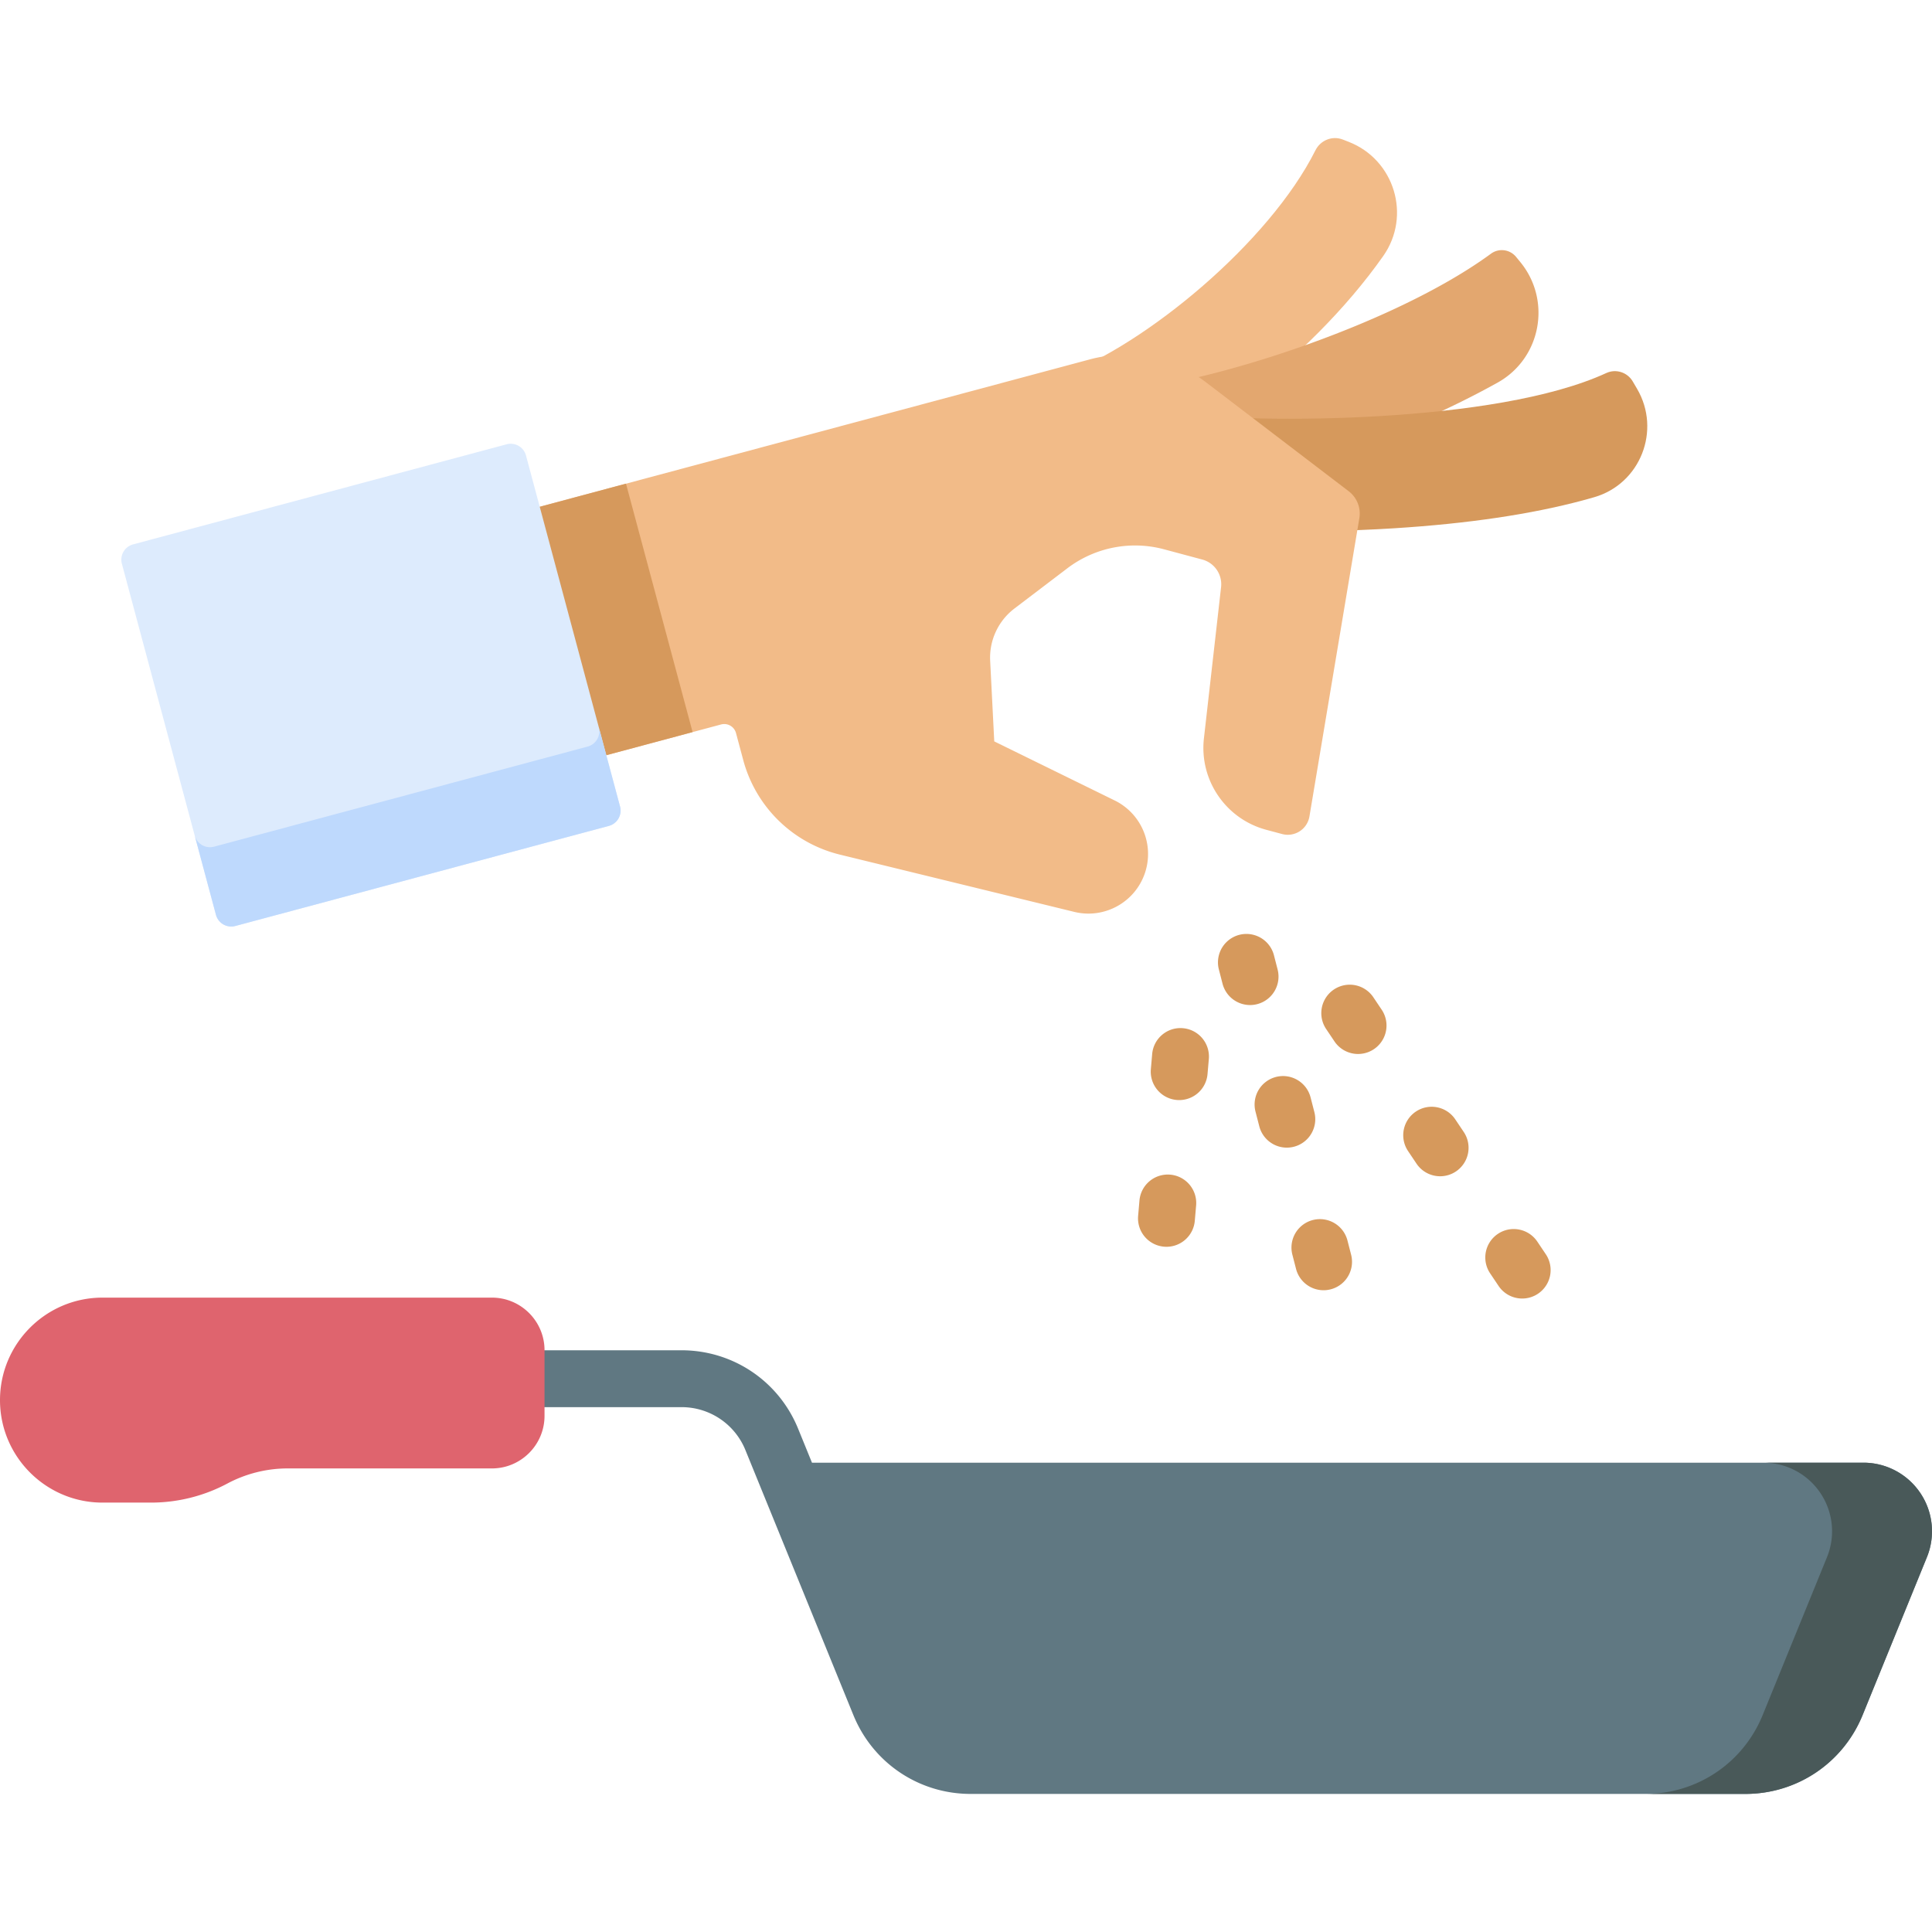 <svg xmlns="http://www.w3.org/2000/svg" version="1.1" xmlns:xlink="http://www.w3.org/1999/xlink" width="512" height="512" x="0" y="0" viewBox="0 0 512 512" style="enable-background:new 0 0 512 512" xml:space="preserve" class=""><g><path fill="#607882" d="M508.903 395.664a18.16 18.16 0 0 0-15.091-8.037H215.18l-3.672-9.013c-5.144-12.621-17.276-20.778-30.906-20.778h-41.317c-4.163 0-7.537 3.374-7.537 7.537s3.374 7.537 7.537 7.537h41.317a18.23 18.23 0 0 1 16.947 11.394l28.604 70.207c5.172 12.695 17.371 20.898 31.079 20.898H462.53c13.709 0 25.908-8.203 31.081-20.899l17.042-41.839a18.16 18.16 0 0 0-1.75-17.007z" opacity="1" data-original="#607882"></path><path fill="#495959" d="M508.903 395.664a18.16 18.16 0 0 0-15.091-8.037H467.33a18.156 18.156 0 0 1 15.09 8.037 18.157 18.157 0 0 1 1.75 17.007l-17.042 41.839c-5.173 12.696-17.372 20.899-31.081 20.899h26.482c13.709 0 25.908-8.203 31.081-20.899l17.042-41.839a18.157 18.157 0 0 0-1.749-17.007z" opacity="1" data-original="#495959"></path><path fill="#df646e" d="M130.365 343.883H27.161C12.185 343.883 0 356.067 0 371.044c0 14.978 12.185 27.162 27.161 27.162h12.892a43.035 43.035 0 0 0 20.206-5.058c4.9-2.616 10.425-4 15.979-4h54.126c7.687 0 13.94-6.253 13.94-13.939v-17.386c.001-7.686-6.252-13.94-13.939-13.94z" opacity="1" data-original="#df646e"></path><path fill="#f2bb88" d="M291.685 127.647c21.586-8.002 54.883-31.384 74.882-59.792 7.497-10.649 2.999-25.513-9.129-30.258l-1.568-.613c-2.795-1.093-5.922.167-7.266 2.85-12.242 24.427-44.9 51.446-67.319 59.757z" opacity="1" data-original="#f2bb88" class=""></path><path fill="#e3a76f" d="M331.654 127.248a313.399 313.399 0 0 0 19.474-5.927c17-5.783 32.735-12.669 45.753-19.924 11.528-6.424 14.38-21.75 6.012-31.956l-1.116-1.361c-1.64-2.001-4.556-2.383-6.643-.854-29.393 21.533-87.838 38.117-103.125 35.955l-4.19 29.628c12.106 1.713 29.539-1.73 43.835-5.561z" opacity="1" data-original="#e3a76f"></path><path fill="#d6995c" d="M419.461 132.608c1.03-.276 2.043-.559 3.039-.848 12.229-3.551 17.783-17.732 11.342-28.717l-1.149-1.96c-1.42-2.423-4.444-3.404-6.995-2.229-29.532 13.597-92.833 13.134-110.186 10.952l-3.732 29.689c9.108 1.145 33.045 2.057 57.742.501 19.489-1.229 36.183-3.702 49.939-7.388z" opacity="1" data-original="#d6995c" class=""></path><path fill="#f2bb88" d="M93.64 147.541 288.829 95.24a35.56 35.56 0 0 1 30.779 6.081l37.806 28.855a7.447 7.447 0 0 1 2.827 7.15l-13.225 79.04a5.82 5.82 0 0 1-7.246 4.661l-4.204-1.126c-10.745-2.879-17.767-13.186-16.513-24.24l4.545-40.06a6.783 6.783 0 0 0-4.985-7.317l-10.124-2.713a29.677 29.677 0 0 0-25.641 5.04l-14.001 10.644a16.372 16.372 0 0 0-6.443 13.864l1.084 21.356 31.918 15.656a15.798 15.798 0 0 1 8.007 19.246c-2.626 7.763-10.753 12.229-18.714 10.284l-62.117-15.178a35.16 35.16 0 0 1-25.615-25.054l-1.918-7.158a3.226 3.226 0 0 0-3.951-2.281l-79.819 21.387z" opacity="1" data-original="#f2bb88" class=""></path><path fill="#d6995c" d="m101.361 145.471 64.531-17.302 17.653 65.841-64.53 17.302z" opacity="1" data-original="#d6995c" class=""></path><path fill="#ddebfd" d="m139.393 120.711 24.926 93.024a4.194 4.194 0 0 1-2.966 5.137l-98.989 26.524a4.194 4.194 0 0 1-5.137-2.966l-24.926-93.024a4.194 4.194 0 0 1 2.966-5.137l98.989-26.524a4.195 4.195 0 0 1 5.137 2.966z" opacity="1" data-original="#ddebfd"></path><path fill="#bed9fd" d="m56.732 224.376 98.989-26.524a4.194 4.194 0 0 0 2.966-5.137l5.633 21.021a4.194 4.194 0 0 1-2.966 5.137l-98.989 26.524a4.194 4.194 0 0 1-5.137-2.966l-5.633-21.021a4.194 4.194 0 0 0 5.137 2.966z" opacity="1" data-original="#bed9fd"></path><g fill="#d6995c"><path d="M331.278 266.347a7.541 7.541 0 0 1-7.294-5.659l-1.003-3.892a7.538 7.538 0 0 1 14.597-3.761l1.003 3.892a7.538 7.538 0 0 1-7.303 9.42zM341.018 304.137a7.542 7.542 0 0 1-7.294-5.657l-1.004-3.892a7.54 7.54 0 0 1 5.416-9.181c4.029-1.041 8.14 1.386 9.181 5.416l1.004 3.892a7.54 7.54 0 0 1-7.303 9.422zM350.757 341.927a7.541 7.541 0 0 1-7.294-5.659l-1.003-3.892a7.538 7.538 0 0 1 14.597-3.761l1.003 3.892a7.538 7.538 0 0 1-7.303 9.42zM359.909 279.316a7.531 7.531 0 0 1-6.265-3.338l-2.24-3.338a7.537 7.537 0 0 1 12.516-8.4l2.24 3.338a7.537 7.537 0 0 1-6.251 11.738zM381.655 311.72a7.527 7.527 0 0 1-6.265-3.339l-2.24-3.338a7.536 7.536 0 0 1 2.059-10.457c3.455-2.322 8.138-1.397 10.457 2.059l2.24 3.338a7.536 7.536 0 0 1-2.059 10.457 7.49 7.49 0 0 1-4.192 1.28zM403.402 344.124a7.527 7.527 0 0 1-6.265-3.339l-2.24-3.338a7.536 7.536 0 0 1 2.059-10.457c3.455-2.322 8.138-1.397 10.457 2.059l2.24 3.338a7.536 7.536 0 0 1-2.059 10.457 7.495 7.495 0 0 1-4.192 1.28zM312.506 291.533a7.537 7.537 0 0 1-7.517-8.19l.348-4.005c.361-4.146 4.004-7.224 8.162-6.855a7.537 7.537 0 0 1 6.855 8.162l-.348 4.005a7.538 7.538 0 0 1-7.5 6.883zM309.132 330.412a7.537 7.537 0 0 1-7.517-8.188l.347-4.005a7.537 7.537 0 1 1 15.017 1.303l-.347 4.005a7.538 7.538 0 0 1-7.5 6.885z" fill="#d6995c" opacity="1" data-original="#d6995c" class=""></path></g></g></svg>